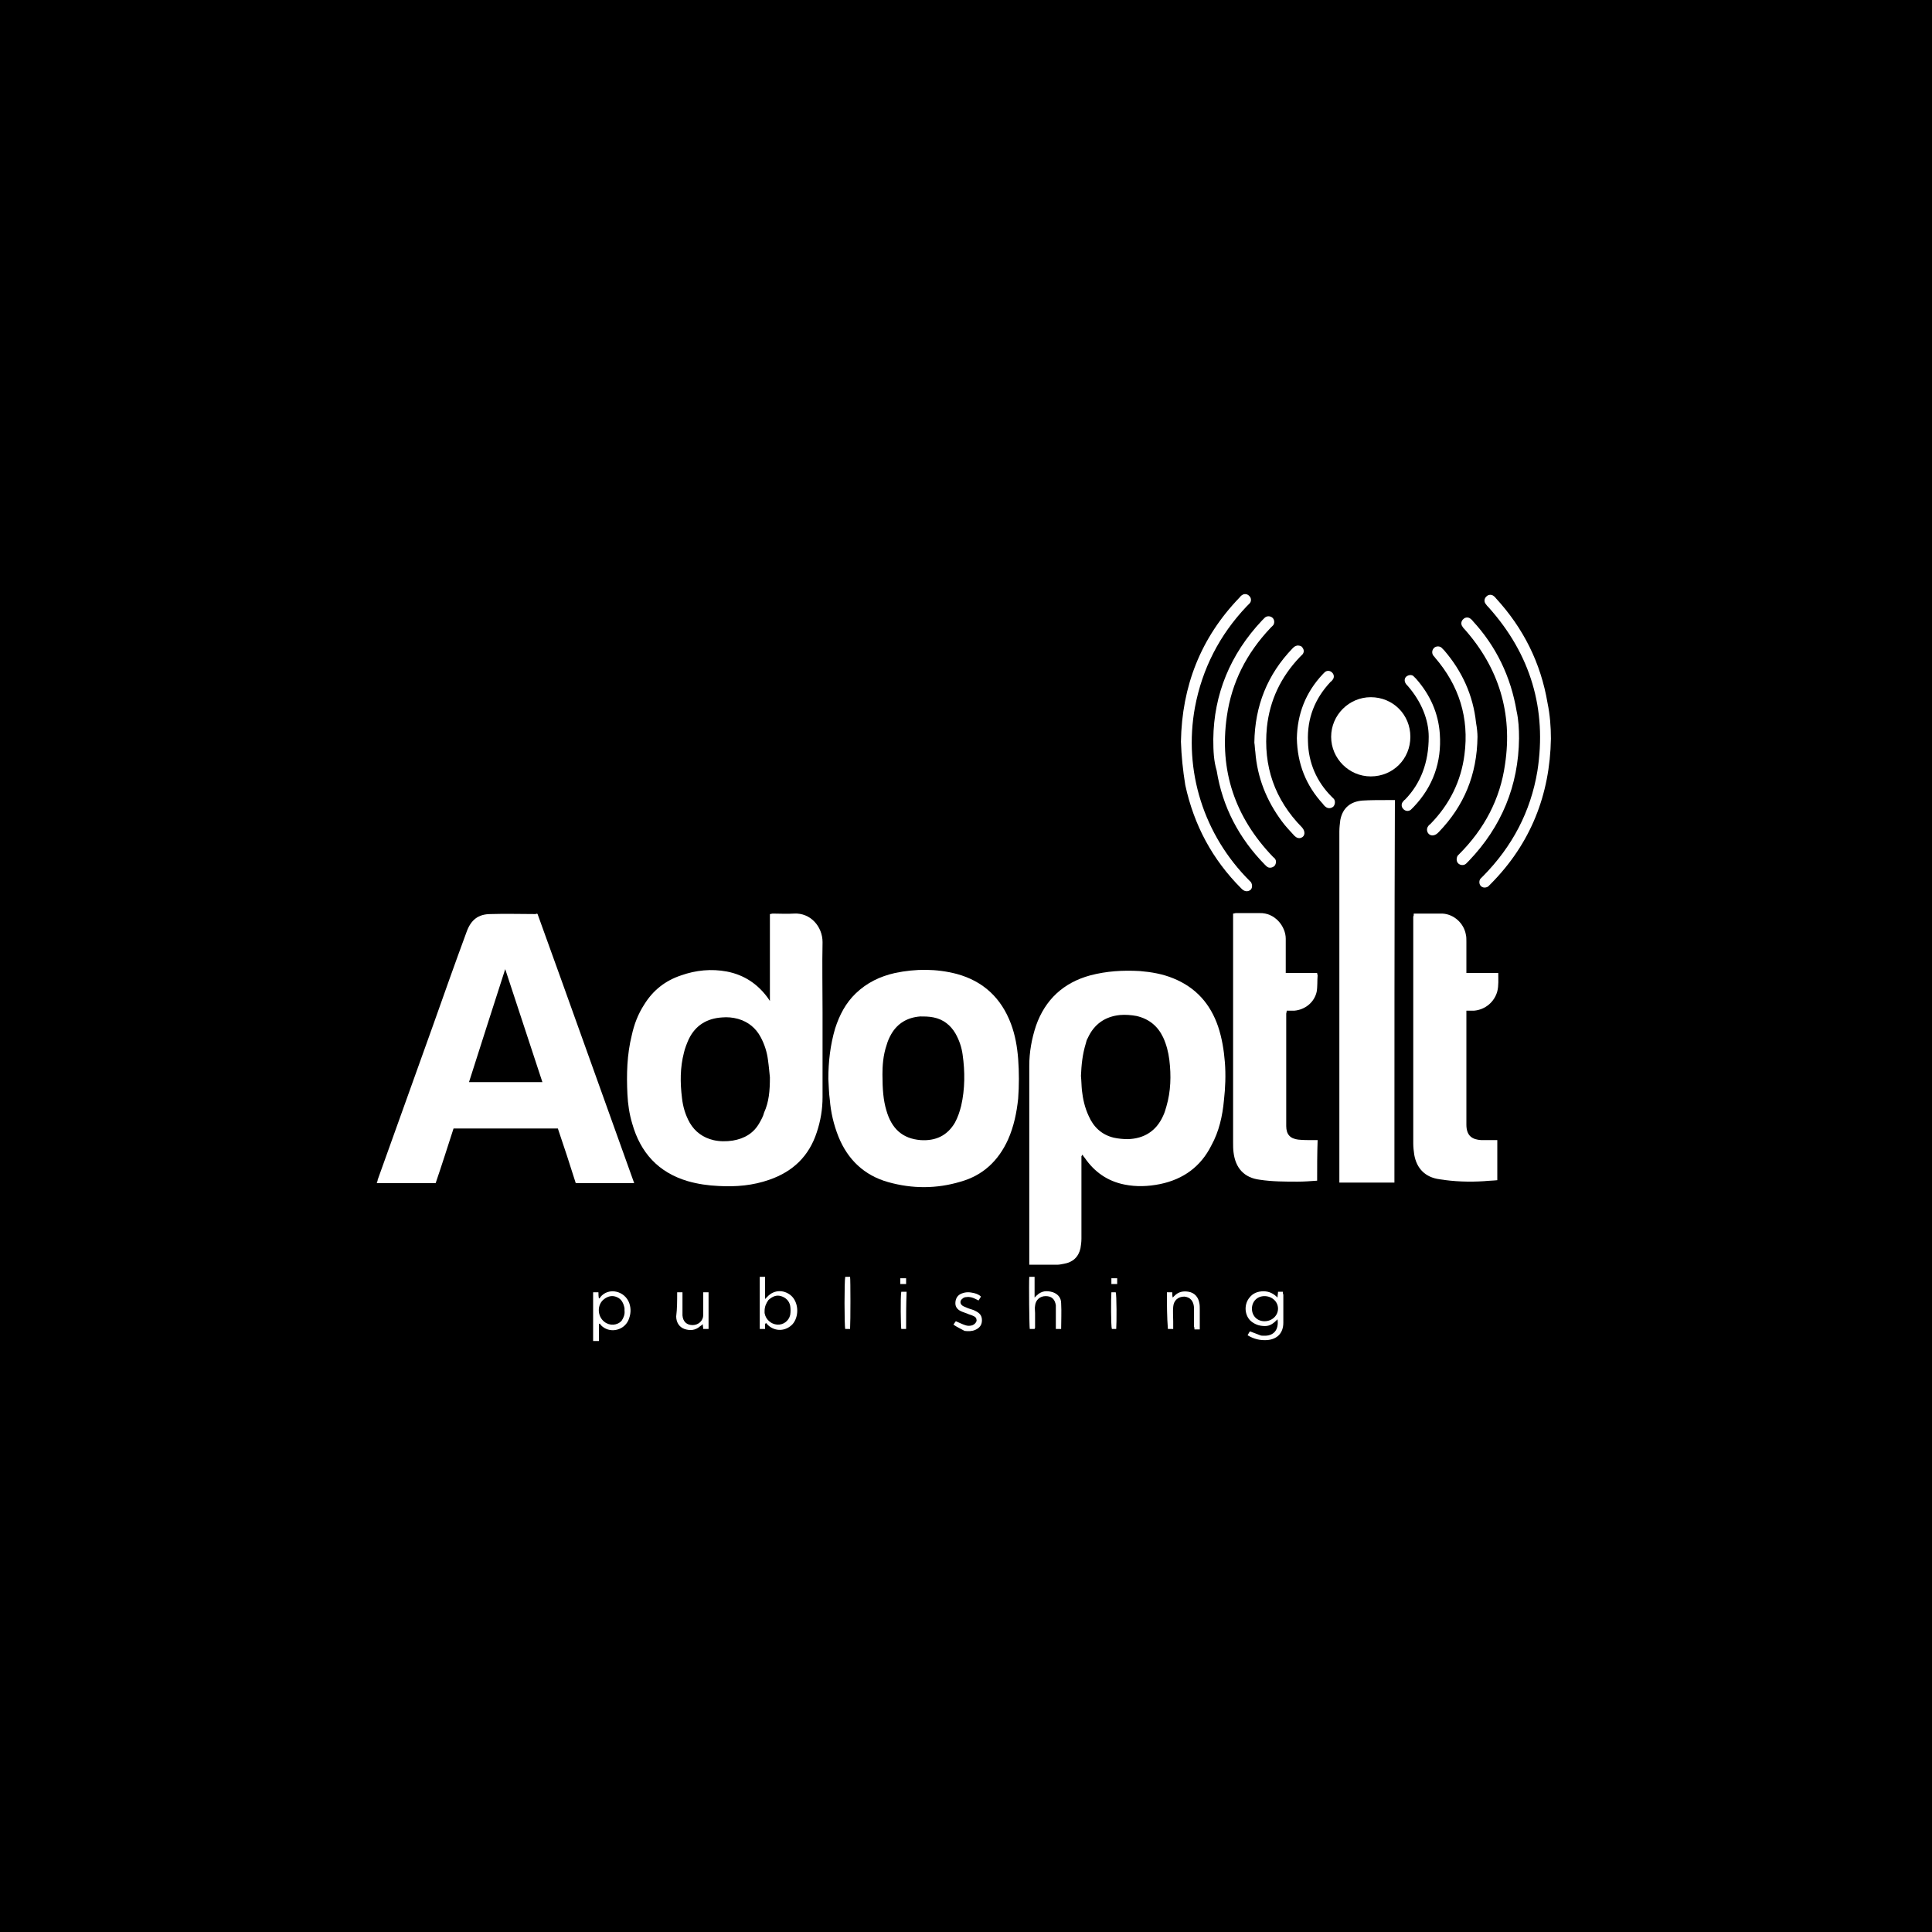 <svg width="400" height="400" viewBox="0 0 400 400" fill="none" xmlns="http://www.w3.org/2000/svg">
<rect width="400" height="400" fill="black"/>
<path d="M111.3 189.247C118 207.747 124.6 226.347 131.3 244.947C127.2 244.947 123.3 244.947 119.2 244.947C118 241.147 116.8 237.447 115.5 233.647C108.3 233.647 101.2 233.647 93.9 233.647C92.7 237.347 91.5 241.147 90.2 244.947C86.1 244.947 82.1 244.947 78 244.947C78.1 244.647 78.2 244.447 78.2 244.247C82 233.647 85.8 223.047 89.6 212.447C91.9 205.947 94.2 199.447 96.6 192.947C97.5 190.447 99 189.247 101.6 189.247C104.7 189.147 107.8 189.247 110.9 189.247C111.1 189.147 111.2 189.147 111.3 189.247ZM112.3 224.047C109.7 216.247 107.2 208.447 104.6 200.647C102.1 208.447 99.6 216.147 97.1 224.047C102.2 224.047 107.2 224.047 112.3 224.047Z" fill="white"/>
<path d="M223.9 239.347C223.9 240.247 223.9 241.047 223.9 241.947C223.9 246.747 223.9 251.647 223.9 256.447C223.9 257.147 223.8 257.847 223.7 258.447C223.3 260.247 222.1 261.347 220.3 261.647C219.8 261.747 219.3 261.847 218.9 261.847C217.1 261.847 215.3 261.847 213.5 261.847C213.4 261.847 213.3 261.847 213.1 261.847C213.1 261.547 213.1 261.347 213.1 261.047C213.1 247.547 213.1 234.147 213.1 220.647C213.1 217.847 213.6 215.047 214.5 212.347C216.4 206.947 220.2 203.447 225.7 201.947C229.1 201.047 232.5 200.847 236 201.047C238.4 201.247 240.7 201.647 242.9 202.547C247.6 204.447 250.6 207.847 252.2 212.547C253 214.947 253.4 217.447 253.6 219.947C253.8 222.547 253.7 225.247 253.4 227.847C253.1 231.047 252.4 234.247 250.8 237.147C248.6 241.547 245 244.147 240.2 245.147C237.7 245.647 235.3 245.747 232.8 245.247C229.3 244.547 226.6 242.647 224.6 239.747C224.4 239.547 224.3 239.347 224.1 239.047C224 239.347 223.9 239.347 223.9 239.347ZM223.8 222.747C223.9 223.747 223.9 224.747 224 225.747C224.2 227.547 224.6 229.347 225.4 231.047C226.4 233.347 228.1 234.947 230.6 235.547C231.5 235.747 232.6 235.847 233.5 235.847C236.9 235.747 239.4 234.147 240.8 231.047C241.1 230.447 241.3 229.747 241.5 229.047C242.4 225.947 242.5 222.747 242.1 219.447C241.9 217.847 241.5 216.247 240.8 214.747C239.7 212.447 237.9 210.947 235.3 210.347C234.2 210.147 233 210.047 231.9 210.147C228.8 210.447 226.5 212.047 225.2 214.947C225 215.247 224.9 215.647 224.8 216.047C224.1 218.347 223.9 220.447 223.8 222.747Z" fill="white"/>
<path d="M159.4 207.247C159.4 201.247 159.4 195.247 159.4 189.247C159.6 189.247 159.8 189.147 160 189.147C161.5 189.147 162.9 189.247 164.4 189.147C167.8 188.947 170.3 191.847 170.3 195.047C170.2 199.847 170.3 204.747 170.3 209.547C170.3 215.447 170.3 221.347 170.3 227.147C170.3 229.647 169.9 232.047 169.1 234.447C167.5 239.347 164.2 242.547 159.3 244.247C155.9 245.447 152.4 245.747 148.8 245.547C146.6 245.447 144.5 245.147 142.4 244.547C136.3 242.747 132.6 238.647 130.9 232.647C130.3 230.647 130 228.647 129.9 226.547C129.7 222.447 129.8 218.347 130.8 214.347C131.3 212.047 132.1 209.947 133.4 207.947C135.2 205.047 137.7 203.047 141 201.947C144.1 200.847 147.3 200.547 150.5 201.147C154.1 201.847 156.9 203.747 159 206.647C159.1 206.847 159.3 207.047 159.4 207.247ZM159.4 223.047C159.3 222.147 159.2 220.847 159 219.447C158.8 217.847 158.3 216.247 157.5 214.747C156.5 212.847 154.9 211.547 152.8 210.947C151.7 210.647 150.6 210.547 149.5 210.647C146.4 210.847 144 212.247 142.6 215.147C142.2 216.047 141.8 217.047 141.6 217.947C140.8 221.047 140.8 224.147 141.2 227.347C141.4 229.147 141.9 230.847 142.8 232.447C143.9 234.347 145.6 235.547 147.7 236.047C149 236.347 150.4 236.347 151.7 236.147C154.1 235.747 156 234.647 157.2 232.547C157.6 231.847 158 231.147 158.2 230.347C159.2 228.147 159.4 225.847 159.4 223.047Z" fill="white"/>
<path d="M171.5 223.347C171.5 219.847 171.9 216.347 172.9 212.947C173.8 210.147 175.1 207.647 177.2 205.647C179.5 203.447 182.2 202.147 185.3 201.447C189.6 200.547 193.9 200.547 198.1 201.647C203.6 203.147 207.3 206.647 209.3 211.947C210.2 214.347 210.6 216.747 210.8 219.247C211 221.947 211 224.747 210.8 227.447C210.5 230.347 209.9 233.247 208.7 235.947C206.7 240.347 203.5 243.347 198.9 244.647C193.9 246.147 188.9 246.147 183.9 244.747C178.9 243.347 175.5 240.047 173.6 235.347C172.6 232.847 172 230.247 171.8 227.647C171.6 226.247 171.6 224.847 171.5 223.347ZM182.7 222.447C182.7 225.547 182.9 227.847 183.5 229.847C184.6 233.747 186.9 235.747 190.6 236.047C193.7 236.247 196.1 235.147 197.7 232.447C198.3 231.347 198.7 230.147 199 228.947C199.8 225.447 199.8 221.847 199.3 218.347C199.1 216.847 198.6 215.347 197.8 213.947C196.8 212.247 195.3 211.047 193.3 210.647C192.4 210.447 191.4 210.447 190.5 210.447C187.9 210.647 185.8 211.847 184.5 214.147C184.1 214.847 183.8 215.547 183.6 216.247C182.8 218.547 182.7 220.847 182.7 222.447Z" fill="white"/>
<path d="M288.7 244.847C284.8 244.847 281.1 244.847 277.3 244.847C277.3 244.547 277.3 244.247 277.3 243.947C277.3 234.747 277.3 225.547 277.3 216.247C277.3 201.547 277.3 186.847 277.3 172.147C277.3 171.347 277.4 170.547 277.5 169.747C278 167.247 279.6 165.947 282.1 165.747C283.7 165.647 285.3 165.647 287 165.647C287.6 165.647 288.1 165.647 288.8 165.647C288.7 192.147 288.7 218.447 288.7 244.847Z" fill="white"/>
<path d="M272.7 244.447C271.3 244.547 270 244.647 268.7 244.647C266.1 244.647 263.4 244.647 260.8 244.247C257.6 243.847 255.8 241.847 255.4 238.647C255.3 237.947 255.3 237.247 255.3 236.547C255.3 221.047 255.3 205.647 255.3 190.147C255.3 189.847 255.3 189.547 255.3 189.147C255.5 189.147 255.7 189.047 255.9 189.047C257.5 189.047 259.1 189.047 260.8 189.047C264 188.947 266.2 191.847 266.2 194.347C266.2 196.447 266.2 198.447 266.2 200.547C266.2 200.847 266.2 201.047 266.2 201.447C268.4 201.447 270.5 201.447 272.7 201.447C272.7 201.647 272.8 201.847 272.8 201.947C272.7 203.047 272.8 204.247 272.6 205.347C272.1 207.547 270.2 209.047 268 209.247C267.5 209.247 266.9 209.247 266.4 209.247C266.4 209.547 266.3 209.747 266.3 209.847C266.3 217.647 266.3 225.447 266.3 233.147C266.3 234.847 267.1 235.747 268.8 235.947C269.8 236.047 270.8 236.047 271.8 236.047C272.1 236.047 272.4 236.047 272.8 236.047C272.7 238.847 272.7 241.547 272.7 244.447Z" fill="white"/>
<path d="M292.7 189.147C294.7 189.147 296.7 189.147 298.6 189.147C301 189.247 303.1 191.147 303.5 193.547C303.6 193.947 303.6 194.447 303.6 194.947C303.6 196.847 303.6 198.647 303.6 200.547C303.6 200.847 303.6 201.147 303.6 201.447C305.8 201.447 307.9 201.447 310.2 201.447C310.2 202.747 310.3 204.047 310 205.247C309.4 207.447 307.5 209.047 305.2 209.247C304.7 209.247 304.2 209.247 303.6 209.247C303.6 209.547 303.6 209.847 303.6 210.047C303.6 217.647 303.6 225.247 303.6 232.847C303.6 235.247 304.9 235.947 306.7 236.047C307.6 236.047 308.5 236.047 309.4 236.047C309.6 236.047 309.8 236.047 310 236.047C310 238.847 310 241.547 310 244.347C309.1 244.447 308.2 244.447 307.3 244.547C304.2 244.747 301.1 244.647 298 244.147C295.1 243.747 293.3 241.947 292.8 239.047C292.7 238.347 292.6 237.547 292.6 236.747C292.6 221.047 292.6 205.447 292.6 189.747C292.7 189.647 292.7 189.447 292.7 189.147Z" fill="white"/>
<path d="M292 152.547C292 157.147 288.4 160.747 283.8 160.747C279.3 160.747 275.6 157.047 275.6 152.547C275.6 148.047 279.3 144.347 283.8 144.347C288.4 144.347 292 147.947 292 152.547Z" fill="white"/>
<path d="M244.5 153.547C244.7 142.047 248.6 132.047 256.6 123.747C256.8 123.547 256.9 123.347 257.1 123.247C257.6 122.847 258.3 122.947 258.7 123.447C259.1 123.847 259.1 124.547 258.7 124.947C258.5 125.147 258.3 125.347 258.1 125.547C252.5 131.447 248.9 138.447 247.4 146.447C245 159.547 249.2 172.847 258.7 182.347C258.8 182.447 258.9 182.547 259 182.647C259.3 183.147 259.3 183.747 259 184.147C258.6 184.547 258 184.647 257.5 184.347C257.3 184.247 257.1 184.047 257 183.947C251 177.947 247.2 170.847 245.4 162.547C244.9 159.447 244.6 156.547 244.5 153.547Z" fill="white"/>
<path d="M321.1 152.947C320.9 164.547 316.9 174.647 308.7 182.947C308.5 183.147 308.3 183.347 308.1 183.547C307.6 183.847 307 183.847 306.6 183.447C306.2 183.047 306.2 182.347 306.5 181.947C306.7 181.747 306.9 181.547 307.1 181.347C313.1 175.247 316.9 168.047 318.3 159.647C320.3 146.847 316.9 135.447 308.2 125.747C308 125.547 307.8 125.347 307.6 125.047C307.2 124.547 307.3 123.847 307.8 123.447C308.2 123.047 308.9 123.047 309.3 123.447C309.5 123.547 309.6 123.747 309.7 123.847C315.4 130.047 319 137.247 320.4 145.547C320.9 147.947 321.1 150.447 321.1 152.947Z" fill="white"/>
<path d="M251.2 153.047C251.3 143.747 254.7 135.447 261.3 128.447C261.5 128.247 261.7 128.047 261.9 127.847C262.4 127.447 263.1 127.547 263.5 127.947C263.9 128.347 263.9 129.047 263.6 129.447C263.4 129.647 263.2 129.847 263 130.047C258.1 135.247 255 141.247 254 148.347C252.4 159.547 255.7 169.247 263.6 177.447C263.7 177.547 263.9 177.647 264 177.847C264.3 178.247 264.2 178.847 263.9 179.247C263.5 179.647 262.9 179.747 262.5 179.547C262.3 179.447 262.1 179.247 261.9 179.047C256.5 173.547 253.1 167.047 251.9 159.547C251.3 157.547 251.2 155.547 251.2 153.047Z" fill="white"/>
<path d="M314.5 152.847C314.4 162.647 310.9 171.147 304.1 178.247C303.9 178.447 303.7 178.647 303.5 178.847C303 179.247 302.3 179.147 301.9 178.747C301.5 178.347 301.5 177.647 301.8 177.147C301.9 177.047 302 176.947 302.1 176.847C307.3 171.647 310.6 165.447 311.6 158.247C313.2 147.647 310.3 138.247 303.2 130.247C303 130.047 302.9 129.947 302.8 129.747C302.4 129.247 302.5 128.547 303 128.147C303.4 127.747 304.1 127.747 304.5 128.147C304.6 128.247 304.8 128.347 304.9 128.547C309.8 133.847 312.8 140.147 314 147.247C314.4 149.047 314.5 150.947 314.5 152.847Z" fill="white"/>
<path d="M259.7 153.747C259.8 146.147 262.4 139.647 267.6 134.247C267.9 133.947 268.1 133.747 268.6 133.647C269.1 133.647 269.5 133.747 269.7 134.147C270 134.547 270 135.047 269.7 135.447C269.5 135.647 269.3 135.847 269.1 136.047C265.2 140.147 262.9 144.947 262.3 150.547C261.5 158.647 263.9 165.547 269.6 171.347C270.3 172.147 270.2 173.147 269.4 173.447C268.9 173.647 268.4 173.447 268 173.047C267.1 172.047 266.2 171.147 265.4 170.047C262.2 165.747 260.3 160.947 259.9 155.647C259.8 155.047 259.8 154.347 259.7 153.747Z" fill="white"/>
<path d="M305.9 152.547C305.8 160.447 303.1 166.847 297.9 172.247C297.7 172.447 297.5 172.647 297.3 172.747C296.8 173.047 296.2 173.047 295.8 172.647C295.4 172.247 295.3 171.547 295.7 171.047C295.8 170.847 296 170.747 296.2 170.547C300.1 166.547 302.5 161.747 303.2 156.247C304.2 148.647 302.1 141.947 297.1 136.147C297 135.947 296.8 135.847 296.7 135.647C296.4 135.147 296.5 134.547 296.9 134.147C297.3 133.747 298 133.747 298.4 134.047C298.6 134.247 298.8 134.447 299 134.647C302.7 138.947 305 143.947 305.6 149.647C305.8 150.747 305.9 151.847 305.9 152.547Z" fill="white"/>
<path d="M268.5 152.847C268.6 147.847 270.3 143.347 273.9 139.547C274 139.447 274.2 139.247 274.3 139.147C274.8 138.747 275.4 138.847 275.8 139.247C276.2 139.647 276.3 140.247 275.9 140.747C275.8 140.847 275.7 141.047 275.5 141.147C272.2 144.647 270.6 148.747 270.8 153.547C270.9 157.947 272.6 161.847 275.7 164.947C275.9 165.147 276 165.247 276.2 165.447C276.5 165.947 276.4 166.547 276.1 166.947C275.7 167.347 275.1 167.447 274.6 167.147C274.3 166.947 274.1 166.747 273.9 166.447C270.4 162.647 268.6 158.147 268.5 152.847Z" fill="white"/>
<path d="M295.8 152.547C295.8 149.047 294.3 145.247 291.4 141.947C291.2 141.747 291.1 141.647 291 141.447C290.7 140.947 290.8 140.347 291.2 140.047C291.6 139.747 292.2 139.647 292.6 139.947C292.8 140.147 293 140.347 293.2 140.547C296.1 143.847 297.8 147.647 298.1 151.947C298.5 157.747 296.7 162.847 292.7 167.047C292.5 167.247 292.3 167.447 292.1 167.647C291.6 168.047 290.9 167.947 290.5 167.447C290.1 167.047 290.1 166.347 290.5 165.947C290.6 165.847 290.7 165.647 290.9 165.547C294.1 162.247 295.8 157.947 295.8 152.547Z" fill="white"/>
<path d="M264.5 268.647C264.5 268.147 264.6 267.847 264.6 267.447C265 267.447 265.3 267.447 265.6 267.447C265.6 267.647 265.6 267.847 265.7 268.047C265.7 269.947 265.7 271.947 265.7 273.847C265.7 275.947 264.5 277.247 262.4 277.447C260.9 277.547 259.6 277.247 258.3 276.447C258.5 276.147 258.6 275.847 258.8 275.647C259.5 275.947 260.2 276.147 260.9 276.447C261.1 276.547 261.4 276.547 261.6 276.547C263.7 276.647 264.8 275.347 264.5 273.147C263.7 273.947 263 274.547 261.9 274.547C261.3 274.547 260.7 274.447 260.2 274.247C259.7 274.047 259.2 273.747 258.8 273.347C257.6 272.047 257.6 269.947 258.7 268.647C259.4 267.747 260.4 267.347 261.6 267.347C262.8 267.347 263.7 267.847 264.5 268.647ZM261.8 268.347C260.3 268.347 259.2 269.447 259.2 270.947C259.2 272.447 260.3 273.547 261.8 273.547C263.4 273.547 264.6 272.347 264.6 270.947C264.6 269.447 263.3 268.347 261.8 268.347Z" fill="white"/>
<path d="M158.4 274.047C158.4 274.347 158.4 274.747 158.4 275.147C158 275.147 157.7 275.147 157.3 275.147C157.3 271.547 157.3 267.947 157.3 264.347C157.5 264.347 157.7 264.347 157.8 264.347C158 264.347 158.1 264.347 158.4 264.347C158.4 265.847 158.4 267.247 158.4 268.947C158.6 268.747 158.8 268.547 158.9 268.447C160.3 266.947 162.5 266.947 164 268.447C165.4 269.947 165.4 272.647 164.1 274.147C162.7 275.647 160.5 275.747 159 274.347C158.9 274.247 158.8 274.147 158.7 273.947C158.5 274.047 158.4 274.047 158.4 274.047ZM158.3 271.447C158.3 271.547 158.3 271.747 158.3 271.847C158.5 273.147 159.6 274.147 160.9 274.247C162.1 274.347 163.3 273.547 163.6 272.247C163.7 271.647 163.7 270.947 163.6 270.347C163.4 269.347 162.7 268.647 161.7 268.347C160.7 268.047 159.9 268.447 159.1 269.147C158.6 269.847 158.3 270.547 158.3 271.447Z" fill="white"/>
<path d="M122.8 267.547C123.2 267.547 123.5 267.547 123.9 267.547C123.9 267.947 123.9 268.347 124 268.847C124.2 268.747 124.3 268.647 124.3 268.547C126 266.447 129.4 267.247 130.3 269.847C130.7 271.047 130.6 272.147 130.1 273.347C129.1 275.547 126.1 276.147 124.4 274.347C124.3 274.247 124.3 274.147 124.2 274.047C124.1 274.047 124.1 274.047 124 274.147C124 274.747 124 275.247 124 275.847C124 276.447 124 277.047 124 277.647C123.6 277.647 123.2 277.647 122.8 277.647C122.8 274.147 122.8 270.847 122.8 267.547ZM129.3 271.347C129.3 271.147 129.3 271.047 129.3 270.847C129.1 269.847 128.7 268.947 127.7 268.547C126.8 268.147 125.9 268.347 125.1 268.947C123.6 270.047 123.6 272.447 125.1 273.647C126.2 274.547 127.8 274.447 128.7 273.447C129.1 272.847 129.4 272.147 129.3 271.347Z" fill="white"/>
<path d="M214.2 275.147C213.9 275.147 213.5 275.147 213.2 275.147C213.1 274.647 213 265.747 213.1 264.347C213.4 264.347 213.8 264.347 214.2 264.347C214.2 265.747 214.2 267.047 214.2 268.647C214.4 268.447 214.5 268.347 214.6 268.247C215.6 267.247 216.7 267.147 218 267.547C219.1 267.947 219.7 268.747 219.7 269.847C219.8 271.647 219.7 273.347 219.7 275.147C219.3 275.147 219 275.147 218.6 275.147C218.6 274.647 218.6 274.047 218.6 273.547C218.6 272.747 218.6 271.847 218.6 271.047C218.6 270.747 218.6 270.547 218.6 270.247C218.4 268.947 217.7 268.347 216.5 268.347C215.3 268.347 214.4 269.147 214.3 270.347C214.2 270.847 214.3 271.347 214.3 271.847C214.3 272.847 214.3 273.847 214.3 274.847C214.3 275.047 214.2 275.047 214.2 275.147Z" fill="white"/>
<path d="M140.2 267.547C140.6 267.547 140.9 267.547 141.3 267.547C141.3 267.747 141.3 268.047 141.3 268.247C141.3 269.447 141.3 270.547 141.3 271.747C141.3 271.947 141.3 272.147 141.3 272.347C141.4 273.647 142.2 274.347 143.4 274.347C144.6 274.347 145.6 273.447 145.6 272.247C145.6 271.047 145.6 269.847 145.6 268.647C145.6 268.347 145.6 267.947 145.6 267.547C146 267.547 146.4 267.547 146.7 267.547C146.7 270.147 146.7 272.647 146.7 275.147C146.3 275.147 146 275.147 145.6 275.147C145.6 274.847 145.5 274.547 145.5 274.147C145.3 274.347 145.2 274.447 145 274.547C144 275.447 142.9 275.547 141.7 275.147C140.6 274.747 140 273.747 140 272.547C140.2 270.947 140.2 269.247 140.2 267.547Z" fill="white"/>
<path d="M241.6 267.547C242 267.547 242.3 267.547 242.7 267.547C242.7 267.947 242.7 268.247 242.8 268.647C243 268.447 243.1 268.347 243.2 268.247C244 267.447 245 267.247 246.1 267.447C247.3 267.647 248.1 268.547 248.3 269.747C248.4 270.147 248.4 270.647 248.4 271.047C248.4 272.447 248.4 273.847 248.4 275.247C248 275.247 247.7 275.247 247.3 275.247C247.3 275.047 247.3 274.847 247.2 274.647C247.2 273.447 247.2 272.347 247.2 271.147C247.2 270.947 247.2 270.747 247.2 270.647C247.1 269.347 246.4 268.547 245.2 268.447C243.9 268.447 243 269.247 242.9 270.547C242.8 271.547 242.9 272.547 242.9 273.547C242.9 274.047 242.9 274.647 242.9 275.147C242.5 275.147 242.1 275.147 241.8 275.147C241.6 272.647 241.6 270.147 241.6 267.547Z" fill="white"/>
<path d="M197.4 274.247C197.6 273.947 197.8 273.647 197.9 273.547C198.6 273.847 199.2 274.147 199.8 274.347C200.3 274.547 200.9 274.547 201.4 274.347C201.8 274.147 202.1 273.847 202.2 273.447C202.2 272.947 202 272.647 201.5 272.447C201.1 272.247 200.6 272.147 200.2 271.947C199.7 271.747 199.3 271.647 198.9 271.447C198.3 271.147 197.8 270.647 197.8 269.847C197.8 269.047 198.1 268.347 198.8 267.947C199.6 267.547 200.4 267.447 201.3 267.647C201.9 267.747 202.6 267.947 203.1 268.447C202.9 268.747 202.8 268.947 202.6 269.247C202.4 269.147 202.2 269.047 202 268.947C201.4 268.647 200.8 268.447 200.1 268.547C199.8 268.547 199.5 268.647 199.3 268.847C198.7 269.247 198.7 269.947 199.3 270.347C199.6 270.547 200 270.647 200.4 270.847C200.9 271.047 201.5 271.147 202 271.447C202.8 271.847 203.3 272.347 203.3 273.347C203.3 274.347 202.8 274.947 201.9 275.347C201.2 275.647 200.4 275.647 199.7 275.547C198.8 275.047 198.1 274.747 197.4 274.247Z" fill="white"/>
<path d="M176 275.147C175.6 275.147 175.3 275.147 175 275.147C174.8 274.547 174.8 265.047 175 264.347C175.3 264.347 175.6 264.347 176 264.347C176.1 264.947 176.1 273.547 176 275.147Z" fill="white"/>
<path d="M187.6 275.147C187.2 275.147 186.9 275.147 186.6 275.147C186.5 274.647 186.4 268.547 186.6 267.447C186.9 267.447 187.3 267.447 187.7 267.447C187.6 270.047 187.6 272.547 187.6 275.147Z" fill="white"/>
<path d="M230.1 267.547C230.4 267.547 230.7 267.547 231 267.547C231.2 268.047 231.2 273.947 231.1 275.147C230.8 275.147 230.5 275.147 230.2 275.147C230 274.647 230 268.747 230.1 267.547Z" fill="white"/>
<path d="M186.4 265.847C186.4 265.447 186.4 265.047 186.4 264.647C186.8 264.647 187.2 264.647 187.6 264.647C187.6 265.047 187.6 265.447 187.6 265.847C187.3 265.847 186.9 265.847 186.4 265.847Z" fill="white"/>
<path d="M231.3 265.847C230.9 265.847 230.5 265.847 230.1 265.847C230.1 265.447 230.1 265.147 230.1 264.647C230.5 264.647 230.9 264.647 231.3 264.647C231.3 265.047 231.3 265.347 231.3 265.847Z" fill="white"/>
</svg>
